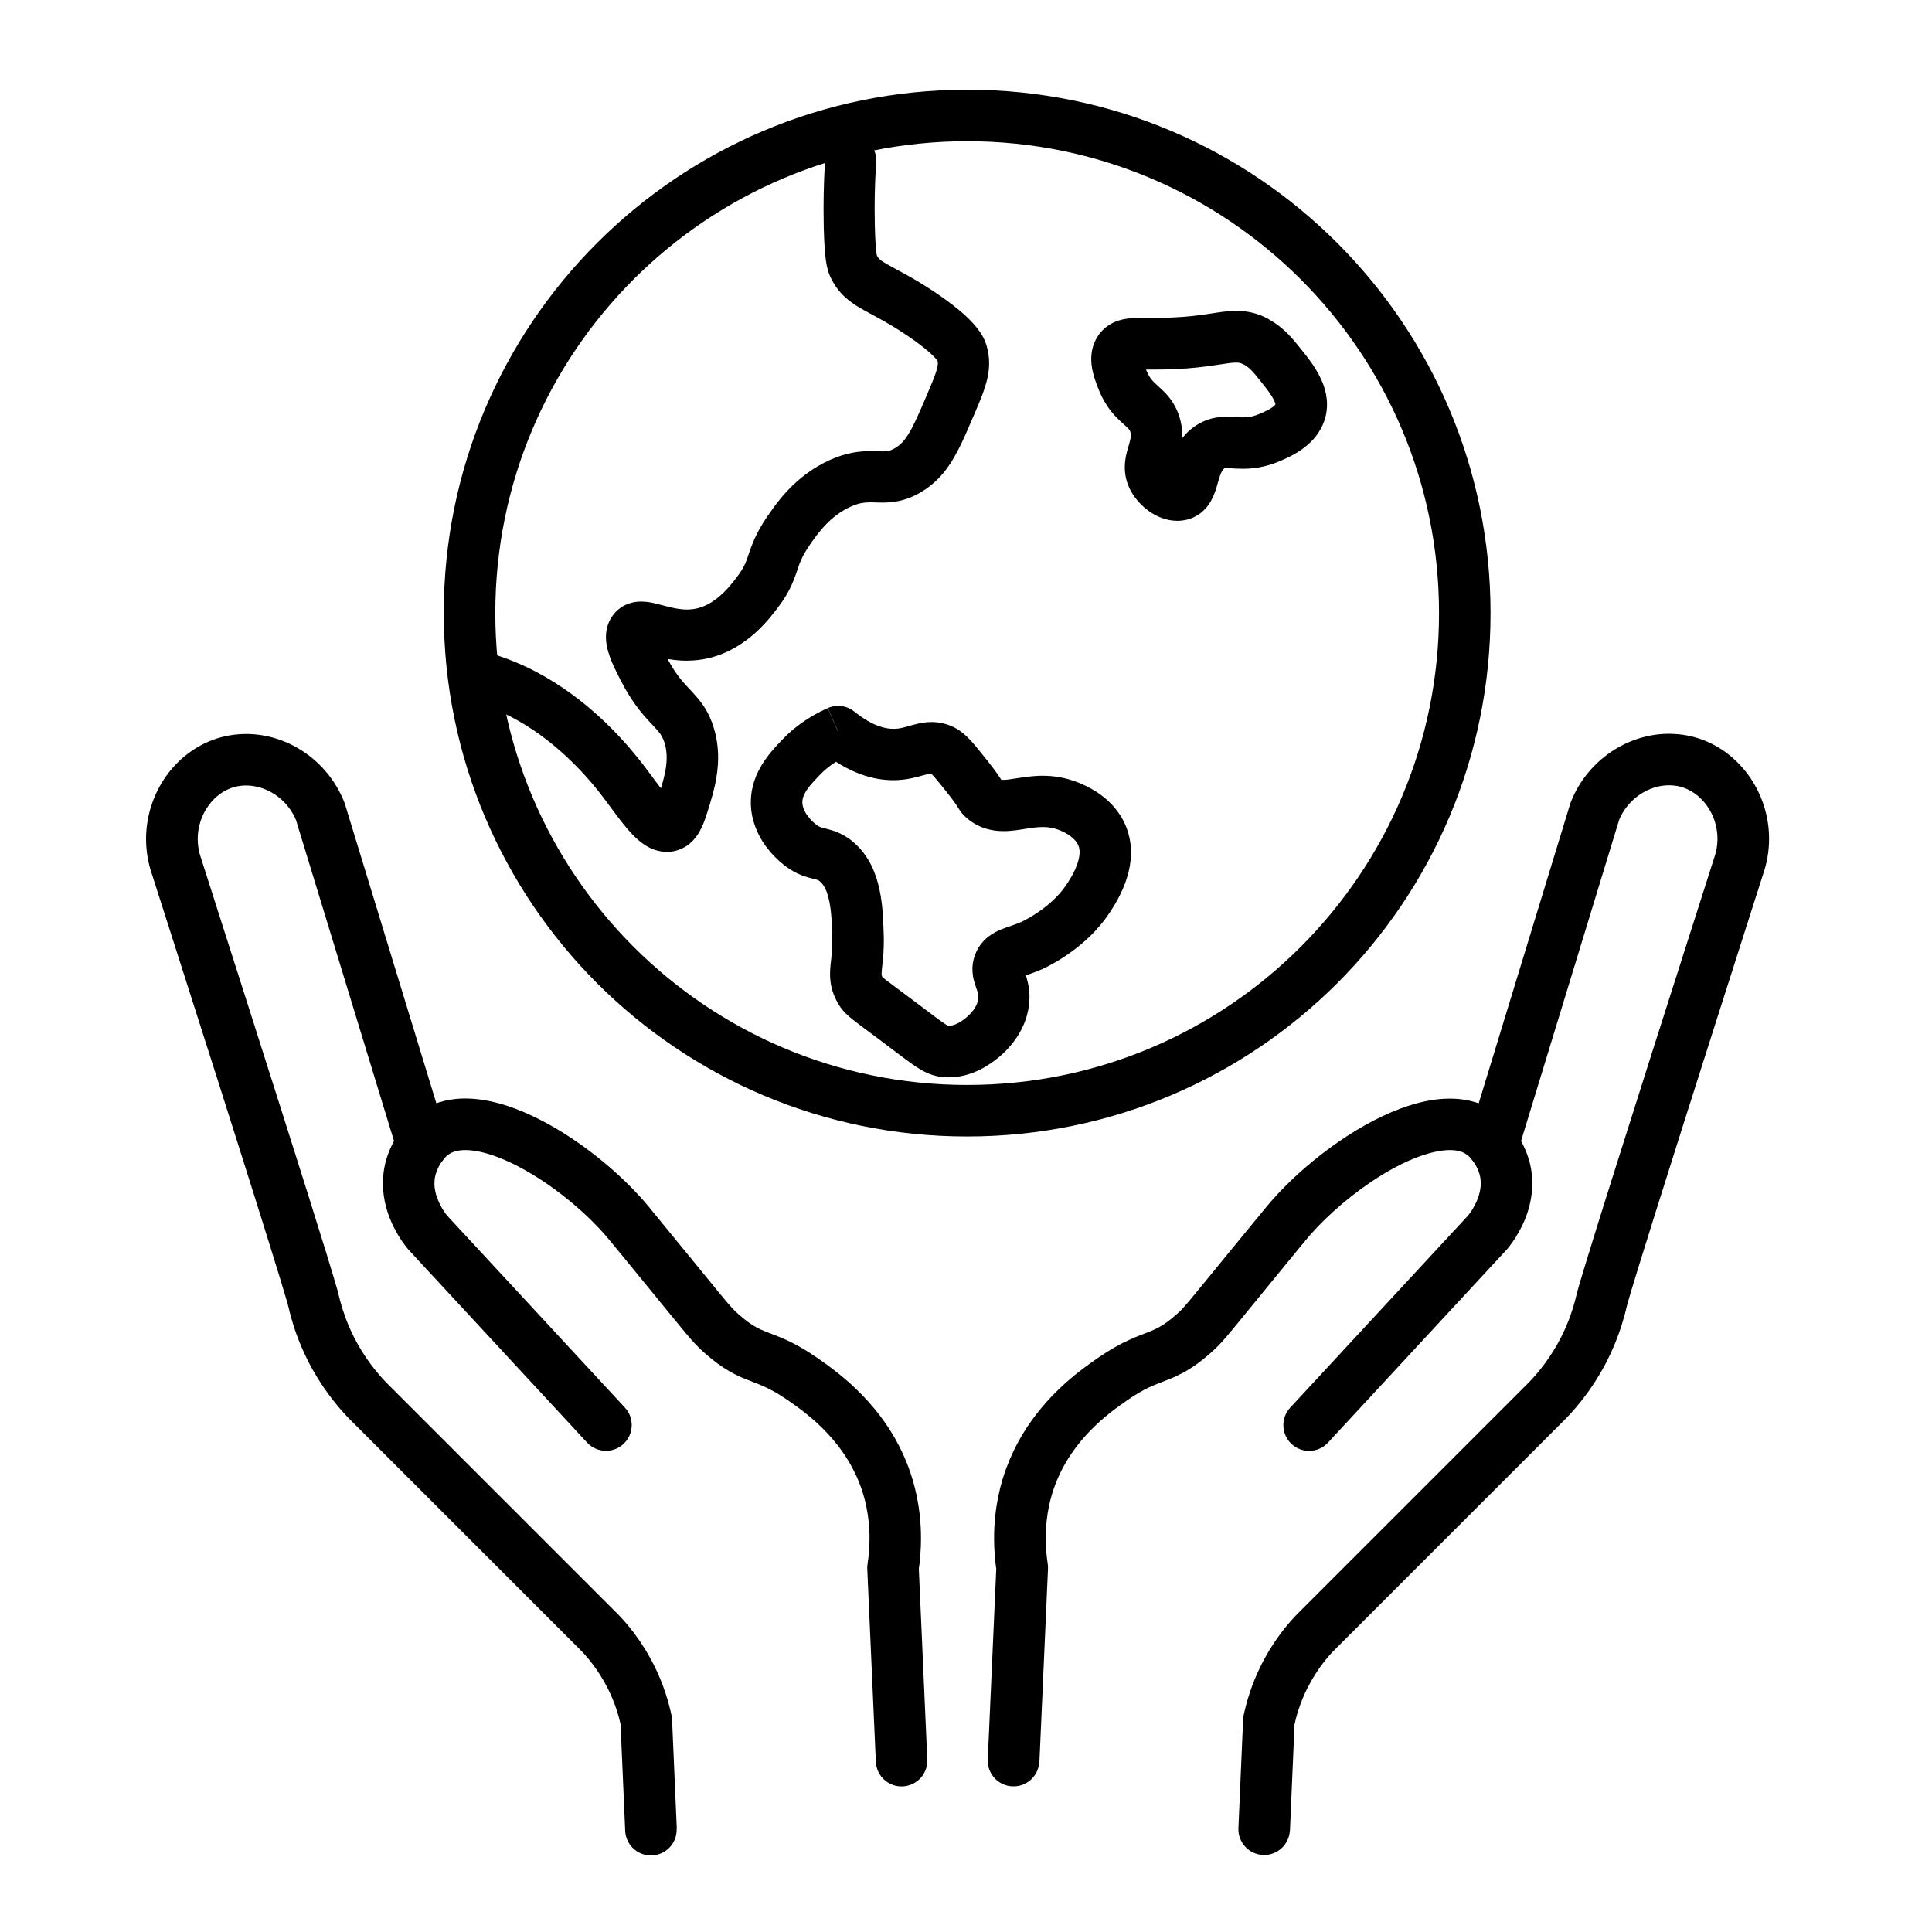<?xml version="1.0" encoding="UTF-8"?> <svg xmlns="http://www.w3.org/2000/svg" width="140" height="140" viewBox="0 0 140 140" fill="none"><g clip-path="url(#clip0_5485_58440)"><path d="M106.144 44.426H104.277C104.277 53.877 100.45 62.412 94.262 68.605C88.07 74.797 79.529 78.619 70.084 78.619C60.634 78.619 52.099 74.793 45.906 68.605C39.714 62.412 35.892 53.872 35.892 44.426C35.892 34.977 39.718 26.441 45.906 20.248C52.099 14.056 60.639 10.234 70.084 10.234C79.534 10.234 88.07 14.06 94.262 20.248C100.455 26.441 104.277 34.981 104.277 44.426H108.01C108.01 33.959 103.764 24.467 96.903 17.607C90.048 10.747 80.552 6.496 70.084 6.5C59.617 6.5 50.125 10.747 43.265 17.607C36.405 24.462 32.154 33.959 32.158 44.426C32.158 54.894 36.405 64.386 43.265 71.246C50.12 78.106 59.617 82.357 70.084 82.353C80.552 82.353 90.043 78.106 96.903 71.246C103.764 64.391 108.015 54.894 108.01 44.426H106.144Z" fill="black"></path><path d="M49.042 132.487C48.93 129.864 48.813 127.246 48.701 124.623C48.697 124.511 48.687 124.427 48.664 124.315C48.468 123.396 48.104 122.08 47.371 120.629C46.405 118.72 45.276 117.474 44.697 116.891C39.111 111.305 33.525 105.719 27.939 100.133L26.619 101.453L27.967 100.161C27.272 99.437 26.39 98.355 25.648 96.889C25.121 95.849 24.831 94.925 24.677 94.369C24.645 94.243 24.612 94.131 24.593 94.047C24.575 93.963 24.561 93.912 24.556 93.893C24.528 93.781 24.5 93.669 24.463 93.529C24.318 93.011 24.043 92.092 23.604 90.664C22.283 86.38 19.483 77.546 14.588 62.249L14.569 62.193C14.401 61.721 14.327 61.25 14.327 60.793C14.327 59.901 14.621 59.038 15.115 58.366C15.61 57.689 16.277 57.213 17.015 57.022C17.281 56.952 17.551 56.919 17.831 56.919C18.541 56.919 19.297 57.148 19.95 57.591C20.603 58.035 21.149 58.674 21.476 59.486L23.207 58.786L21.42 59.332C23.884 67.391 26.343 75.451 28.807 83.515C29.111 84.499 30.151 85.055 31.136 84.756C32.121 84.453 32.676 83.412 32.377 82.427C29.913 74.368 27.454 66.309 24.99 58.245L24.934 58.091C24.323 56.574 23.287 55.347 22.041 54.502C20.795 53.657 19.334 53.186 17.827 53.186C17.234 53.186 16.637 53.261 16.053 53.415C14.411 53.849 13.043 54.866 12.091 56.168C11.139 57.475 10.589 59.085 10.584 60.797C10.584 61.675 10.733 62.571 11.046 63.453L12.805 62.827L11.027 63.397C14.509 74.27 16.931 81.877 18.508 86.898C19.297 89.409 19.875 91.271 20.272 92.563C20.468 93.212 20.622 93.716 20.729 94.089C20.785 94.276 20.827 94.425 20.86 94.542C20.893 94.654 20.911 94.738 20.916 94.761C20.916 94.775 20.939 94.855 20.963 94.962C20.991 95.069 21.023 95.209 21.07 95.373C21.266 96.096 21.635 97.263 22.307 98.593C23.254 100.469 24.379 101.845 25.265 102.769L25.293 102.797C30.879 108.383 36.465 113.969 42.051 119.555C42.443 119.947 43.302 120.89 44.035 122.337C44.585 123.424 44.861 124.413 45.005 125.113L46.83 124.726L44.963 124.805C45.075 127.428 45.192 130.046 45.304 132.669C45.351 133.7 46.219 134.498 47.25 134.451C48.281 134.405 49.079 133.537 49.033 132.505L49.042 132.487Z" fill="black"></path><path d="M67.195 127.493C66.99 122.836 66.78 118.183 66.575 113.526L64.708 113.61L66.556 113.885C66.687 113.022 66.738 112.21 66.738 111.458C66.738 109.134 66.22 107.361 65.837 106.339C64.993 104.062 63.677 102.312 62.412 101.024C61.782 100.38 61.161 99.848 60.611 99.414C60.065 98.984 59.584 98.648 59.253 98.42C58.464 97.869 57.783 97.482 57.19 97.197C56.747 96.983 56.355 96.829 56.023 96.703C55.519 96.511 55.183 96.385 54.838 96.198C54.493 96.012 54.101 95.755 53.527 95.246C53.359 95.097 53.251 94.995 53.111 94.85C52.901 94.63 52.607 94.285 52.071 93.632C51.534 92.978 50.764 92.031 49.593 90.599C48.706 89.52 48.043 88.709 47.572 88.13C47.334 87.841 47.143 87.612 46.998 87.43C46.849 87.248 46.746 87.126 46.662 87.033C45.085 85.237 42.989 83.445 40.745 82.049C39.62 81.354 38.458 80.757 37.287 80.318C36.111 79.884 34.925 79.604 33.721 79.599C32.727 79.599 31.705 79.805 30.781 80.327C30.203 80.659 29.736 81.069 29.372 81.489C28.821 82.119 28.485 82.758 28.266 83.267C28.047 83.776 27.949 84.168 27.916 84.303C27.799 84.798 27.748 85.283 27.748 85.745C27.748 87.061 28.149 88.158 28.551 88.956C28.756 89.357 28.961 89.693 29.139 89.95C29.316 90.207 29.465 90.393 29.54 90.482L29.61 90.566L42.541 104.533C43.241 105.289 44.422 105.336 45.178 104.636C45.934 103.936 45.981 102.755 45.281 101.999C40.969 97.342 36.661 92.689 32.349 88.032L30.982 89.301L32.424 88.116C32.391 88.074 32.317 87.985 32.214 87.836C32.065 87.621 31.869 87.29 31.724 86.921C31.575 86.548 31.477 86.142 31.481 85.745C31.481 85.558 31.5 85.372 31.547 85.176L31.561 85.124C31.598 84.999 31.71 84.658 31.901 84.34C31.995 84.182 32.111 84.023 32.233 83.897C32.354 83.766 32.485 83.659 32.629 83.58C32.881 83.435 33.222 83.342 33.721 83.337C34.319 83.337 35.112 83.491 35.989 83.822C37.31 84.308 38.803 85.162 40.194 86.179C41.585 87.197 42.882 88.382 43.857 89.497C43.895 89.539 43.993 89.656 44.133 89.824C44.557 90.332 45.388 91.35 46.713 92.969C48.272 94.873 49.107 95.909 49.681 96.591C49.966 96.931 50.19 97.188 50.409 97.421C50.629 97.654 50.839 97.85 51.058 98.042C51.716 98.625 52.309 99.055 52.869 99.376C53.289 99.619 53.681 99.796 54.031 99.936C54.563 100.151 54.973 100.291 55.426 100.501C55.879 100.706 56.397 100.986 57.125 101.49C57.451 101.719 57.853 101.999 58.305 102.354C58.982 102.886 59.761 103.586 60.485 104.463C61.208 105.34 61.875 106.39 62.342 107.646C62.617 108.392 63.009 109.694 63.009 111.468C63.009 112.042 62.967 112.667 62.865 113.339C62.846 113.446 62.841 113.591 62.846 113.698C63.051 118.356 63.261 123.008 63.467 127.666C63.513 128.697 64.386 129.495 65.413 129.448C66.444 129.402 67.242 128.529 67.195 127.502V127.493Z" fill="black"></path><path d="M93.474 132.65C93.586 130.027 93.702 127.409 93.814 124.787L91.948 124.707L93.772 125.095C93.922 124.395 94.197 123.401 94.743 122.318C95.476 120.871 96.33 119.929 96.726 119.537C102.312 113.951 107.898 108.365 113.484 102.779L113.512 102.751C114.399 101.827 115.524 100.45 116.471 98.574C117.143 97.239 117.512 96.073 117.708 95.354C117.75 95.191 117.787 95.05 117.815 94.943C117.843 94.841 117.857 94.761 117.862 94.743C117.866 94.719 117.89 94.64 117.918 94.523C118.039 94.089 118.31 93.174 118.748 91.76C120.06 87.509 122.86 78.675 127.75 63.383L125.972 62.813L127.732 63.438C128.044 62.561 128.194 61.66 128.194 60.783C128.194 59.075 127.638 57.461 126.686 56.154C125.734 54.852 124.367 53.834 122.724 53.401C122.136 53.246 121.539 53.172 120.951 53.172C119.448 53.172 117.983 53.643 116.737 54.488C115.491 55.333 114.455 56.56 113.844 58.077L113.788 58.23C111.324 66.29 108.864 74.349 106.4 82.413C106.097 83.398 106.652 84.443 107.642 84.742C108.626 85.045 109.672 84.49 109.97 83.501C112.434 75.441 114.894 67.382 117.358 59.318L115.57 58.772L117.302 59.472C117.628 58.66 118.174 58.02 118.828 57.577C119.481 57.134 120.237 56.901 120.946 56.905C121.226 56.905 121.502 56.938 121.768 57.008C122.5 57.199 123.172 57.675 123.667 58.352C124.162 59.029 124.456 59.887 124.456 60.779C124.456 61.236 124.381 61.707 124.213 62.178L124.194 62.234C120.713 73.112 118.291 80.724 116.709 85.75C115.916 88.265 115.337 90.132 114.936 91.443C114.735 92.101 114.581 92.615 114.464 93.011C114.408 93.207 114.357 93.375 114.32 93.515C114.282 93.655 114.25 93.767 114.226 93.879C114.222 93.903 114.208 93.949 114.189 94.033C114.17 94.117 114.138 94.229 114.105 94.355C113.956 94.91 113.662 95.835 113.134 96.875C112.392 98.341 111.51 99.423 110.815 100.147L112.164 101.439L110.843 100.119C105.257 105.705 99.671 111.291 94.085 116.877C93.506 117.46 92.377 118.701 91.411 120.615C90.678 122.066 90.314 123.382 90.118 124.301C90.095 124.409 90.085 124.497 90.081 124.609C89.969 127.232 89.852 129.85 89.74 132.473C89.694 133.504 90.496 134.372 91.523 134.419C92.554 134.465 93.422 133.663 93.469 132.636L93.474 132.65Z" fill="black"></path><path d="M75.321 127.657C75.526 123 75.736 118.347 75.941 113.69C75.946 113.578 75.942 113.438 75.923 113.33C75.82 112.658 75.778 112.033 75.778 111.459C75.778 109.686 76.165 108.388 76.445 107.637C77.066 105.966 78.046 104.65 79.04 103.633C79.535 103.129 80.034 102.7 80.482 102.345C80.935 101.99 81.336 101.71 81.663 101.482C82.307 101.034 82.792 100.763 83.207 100.562C83.52 100.413 83.8 100.301 84.103 100.184C84.556 100.007 85.093 99.816 85.709 99.484C86.329 99.153 86.987 98.696 87.73 98.038C87.944 97.846 88.159 97.646 88.378 97.417C88.709 97.067 89.045 96.666 89.591 96.003C90.137 95.336 90.903 94.393 92.074 92.965C92.961 91.887 93.623 91.075 94.09 90.506C94.323 90.221 94.51 89.992 94.655 89.824C94.795 89.656 94.893 89.54 94.93 89.498C96.227 88.014 98.103 86.404 100.007 85.223C100.959 84.63 101.916 84.145 102.793 83.823C103.671 83.496 104.464 83.338 105.061 83.338C105.561 83.338 105.901 83.436 106.153 83.58C106.312 83.674 106.461 83.795 106.601 83.954C106.807 84.187 106.979 84.49 107.087 84.747C107.143 84.873 107.18 84.985 107.203 85.06C107.227 85.139 107.236 85.181 107.236 85.181C107.283 85.372 107.301 85.559 107.301 85.75C107.301 86.278 107.124 86.833 106.895 87.281C106.783 87.505 106.662 87.696 106.564 87.841C106.461 87.986 106.391 88.079 106.354 88.121L107.796 89.306L106.424 88.037C102.112 92.694 97.805 97.347 93.493 102.004C92.793 102.76 92.839 103.941 93.595 104.641C94.351 105.341 95.532 105.294 96.232 104.538C100.544 99.881 104.851 95.228 109.163 90.571L109.238 90.487C109.308 90.398 109.462 90.212 109.639 89.955C109.905 89.568 110.241 89.012 110.526 88.308C110.806 87.603 111.035 86.735 111.035 85.75C111.035 85.288 110.983 84.803 110.867 84.313C110.82 84.131 110.661 83.501 110.251 82.731C110.045 82.344 109.775 81.919 109.406 81.499C109.042 81.084 108.575 80.668 107.997 80.337C107.073 79.81 106.051 79.609 105.057 79.609C103.853 79.609 102.663 79.894 101.491 80.328C99.732 80.981 97.996 81.998 96.381 83.174C94.771 84.355 93.297 85.694 92.116 87.043C92.032 87.141 91.929 87.262 91.78 87.44C91.337 87.972 90.506 88.984 89.181 90.604C87.618 92.512 86.768 93.567 86.241 94.192C85.979 94.505 85.802 94.706 85.662 94.855C85.522 95.004 85.415 95.102 85.247 95.252C84.738 95.704 84.369 95.956 84.052 96.138C83.814 96.274 83.599 96.372 83.338 96.479C82.951 96.638 82.442 96.81 81.803 97.104C81.159 97.398 80.412 97.809 79.521 98.425C79.194 98.654 78.713 98.99 78.163 99.419C77.341 100.068 76.357 100.94 75.414 102.084C74.472 103.222 73.571 104.636 72.936 106.344C72.553 107.366 72.035 109.14 72.035 111.464C72.035 112.22 72.091 113.032 72.217 113.89L74.066 113.615L72.199 113.531C71.993 118.188 71.784 122.841 71.578 127.498C71.531 128.53 72.329 129.402 73.361 129.444C74.392 129.491 75.265 128.693 75.307 127.662L75.321 127.657Z" fill="black"></path><path d="M59.799 11.499C59.739 12.404 59.678 13.636 59.678 15.12C59.678 15.535 59.683 15.974 59.692 16.431C59.72 17.626 59.776 18.354 59.851 18.891C59.888 19.157 59.935 19.381 59.995 19.591C60.051 19.791 60.14 19.997 60.177 20.076C60.439 20.641 60.821 21.159 61.251 21.546C61.573 21.84 61.904 22.064 62.231 22.26C62.721 22.554 63.206 22.797 63.771 23.114C64.335 23.427 64.989 23.805 65.782 24.346C66.967 25.144 67.555 25.695 67.798 25.975C67.919 26.115 67.957 26.18 67.957 26.18L68.19 26.054L67.943 26.152L67.957 26.185L68.19 26.059L67.943 26.157L68.381 25.984L67.933 26.133L67.943 26.157L68.381 25.984L67.933 26.133L68.227 26.035L67.933 26.129C67.957 26.217 67.961 26.264 67.961 26.334C67.961 26.441 67.933 26.647 67.807 27.025C67.681 27.398 67.467 27.921 67.177 28.597C66.641 29.857 66.239 30.781 65.875 31.379C65.698 31.677 65.535 31.892 65.376 32.06C65.217 32.228 65.059 32.354 64.844 32.48C64.634 32.601 64.508 32.643 64.396 32.671C64.284 32.699 64.167 32.709 63.967 32.709C63.761 32.709 63.463 32.69 63.075 32.69C62.707 32.69 62.263 32.713 61.769 32.807C61.274 32.9 60.737 33.063 60.173 33.315C58.861 33.899 57.858 34.725 57.111 35.509C56.738 35.901 56.425 36.283 56.169 36.629C55.912 36.969 55.707 37.273 55.557 37.492C55.165 38.071 54.881 38.589 54.675 39.051C54.521 39.396 54.409 39.709 54.316 39.965C54.181 40.362 54.101 40.619 53.989 40.861C53.877 41.104 53.737 41.365 53.439 41.762C53.289 41.958 53.121 42.177 52.925 42.411C52.631 42.756 52.272 43.125 51.866 43.428C51.46 43.731 51.021 43.96 50.545 44.077C50.279 44.142 50.027 44.17 49.775 44.17C49.304 44.17 48.823 44.072 48.315 43.941C48.058 43.876 47.797 43.801 47.507 43.731C47.213 43.666 46.896 43.596 46.467 43.591C46.187 43.591 45.851 43.624 45.477 43.769C45.109 43.909 44.726 44.184 44.469 44.511C44.259 44.772 44.11 45.075 44.021 45.365C43.937 45.654 43.909 45.925 43.909 46.167C43.909 46.545 43.975 46.858 44.049 47.143C44.166 47.567 44.32 47.941 44.483 48.3C44.647 48.659 44.824 49 44.987 49.322C45.407 50.139 45.827 50.787 46.224 51.31C46.826 52.094 47.353 52.584 47.633 52.915C47.778 53.083 47.871 53.205 47.946 53.34C48.021 53.475 48.091 53.625 48.165 53.863C48.268 54.213 48.31 54.553 48.31 54.908C48.31 55.678 48.091 56.481 47.857 57.246C47.694 57.806 47.549 58.235 47.475 58.375L47.456 58.413V58.422L48.007 58.772L47.587 58.277C47.489 58.361 47.456 58.422 47.451 58.422L48.007 58.772L47.587 58.277L48.315 59.136L48.03 58.049C47.853 58.095 47.68 58.193 47.587 58.277L48.315 59.136L48.03 58.049L48.324 59.169V58.007C48.231 58.007 48.128 58.021 48.03 58.044L48.324 59.164V58.002V58.945L48.716 58.077C48.66 58.049 48.52 58.002 48.324 58.002V58.945L48.716 58.077L48.571 58.399L48.758 58.095L48.716 58.077L48.571 58.399L48.758 58.095C48.73 58.077 48.599 57.965 48.431 57.783C48.179 57.507 47.848 57.078 47.479 56.579C47.111 56.084 46.7 55.519 46.243 54.95C44.969 53.368 42.472 50.587 38.823 48.669C37.395 47.922 36.144 47.511 35.369 47.287C34.38 47.003 33.344 47.577 33.059 48.566C32.775 49.555 33.349 50.591 34.338 50.876C34.954 51.053 35.957 51.385 37.091 51.977C40.031 53.508 42.239 55.916 43.326 57.283C43.648 57.685 43.97 58.123 44.292 58.557C44.777 59.211 45.249 59.855 45.79 60.429C46.065 60.718 46.359 60.993 46.751 61.245C46.947 61.371 47.167 61.488 47.428 61.577C47.689 61.665 47.993 61.731 48.324 61.731C48.539 61.731 48.763 61.703 48.977 61.647C49.234 61.581 49.477 61.469 49.691 61.339C50.065 61.105 50.326 60.811 50.513 60.545C50.793 60.139 50.942 59.766 51.077 59.402C51.208 59.038 51.315 58.679 51.427 58.31C51.656 57.531 52.034 56.341 52.039 54.899C52.039 54.241 51.955 53.527 51.74 52.799C51.544 52.131 51.259 51.548 50.933 51.081C50.69 50.731 50.438 50.447 50.214 50.199C49.873 49.831 49.584 49.537 49.285 49.163C48.987 48.79 48.669 48.323 48.305 47.614C48.086 47.185 47.885 46.788 47.764 46.494C47.703 46.349 47.661 46.228 47.643 46.163L47.629 46.107L47.479 46.13L47.629 46.116V46.107L47.479 46.13L47.629 46.116L47.129 46.158H47.629V46.116L47.129 46.158H47.629H46.691L47.587 46.424C47.624 46.298 47.629 46.205 47.629 46.158H46.691L47.587 46.424L46.42 46.074L47.367 46.835C47.475 46.704 47.549 46.545 47.587 46.424L46.42 46.074L47.367 46.835L46.35 46.018L46.826 47.231C47.017 47.161 47.241 46.998 47.367 46.835L46.35 46.018L46.826 47.231L46.453 46.279V47.306C46.499 47.306 46.635 47.306 46.826 47.227L46.453 46.275V47.301V46.993L46.425 47.301H46.453V46.993L46.425 47.301C46.425 47.301 46.555 47.32 46.742 47.367C47.027 47.437 47.447 47.563 47.955 47.67C48.469 47.782 49.075 47.875 49.757 47.875C50.279 47.875 50.844 47.819 51.427 47.675C52.841 47.32 53.933 46.578 54.736 45.855C55.137 45.491 55.478 45.127 55.753 44.8C56.029 44.473 56.248 44.184 56.397 43.988C56.794 43.465 57.083 42.98 57.298 42.532C57.457 42.196 57.573 41.888 57.667 41.627C57.807 41.23 57.891 40.945 58.017 40.656C58.143 40.362 58.306 40.035 58.628 39.564C58.773 39.349 58.936 39.107 59.132 38.85C59.421 38.467 59.776 38.052 60.196 37.669C60.621 37.291 61.106 36.951 61.666 36.703C61.993 36.559 62.235 36.493 62.445 36.451C62.655 36.414 62.837 36.4 63.061 36.4C63.295 36.4 63.579 36.419 63.953 36.419C64.307 36.419 64.751 36.395 65.231 36.283C65.712 36.171 66.221 35.971 66.715 35.677C67.219 35.383 67.677 35.019 68.064 34.608C68.647 33.992 69.077 33.297 69.459 32.55C69.842 31.799 70.187 30.987 70.593 30.039C70.883 29.358 71.135 28.775 71.331 28.187C71.527 27.603 71.676 26.987 71.676 26.311C71.676 25.895 71.615 25.461 71.494 25.06C71.475 24.999 71.443 24.892 71.396 24.771C71.312 24.556 71.181 24.304 71.009 24.052C70.747 23.669 70.397 23.273 69.898 22.815C69.394 22.363 68.741 21.849 67.854 21.247C67.047 20.701 66.351 20.286 65.763 19.959C64.886 19.469 64.261 19.157 63.957 18.951C63.803 18.849 63.729 18.779 63.682 18.727C63.631 18.671 63.593 18.62 63.528 18.489L63.015 18.723L63.542 18.527L63.528 18.489L63.015 18.723L63.542 18.527L63.197 18.653L63.551 18.555L63.542 18.527L63.197 18.653L63.551 18.555C63.551 18.555 63.542 18.522 63.528 18.447C63.486 18.209 63.421 17.579 63.393 16.343C63.383 15.918 63.379 15.512 63.379 15.125C63.379 13.743 63.435 12.595 63.495 11.76C63.565 10.733 62.791 9.842 61.759 9.772C60.733 9.702 59.841 10.477 59.771 11.508L59.799 11.499Z" fill="black"></path><path d="M91.041 24.766L91.933 23.124C91.559 22.918 91.163 22.76 90.757 22.662C90.356 22.564 89.954 22.522 89.585 22.526C88.848 22.531 88.246 22.648 87.551 22.75C86.856 22.853 86.053 22.96 84.961 23.007C84.531 23.026 84.144 23.03 83.785 23.03C83.458 23.03 83.155 23.03 82.865 23.03C82.357 23.035 81.89 23.03 81.302 23.161C81.008 23.231 80.677 23.348 80.35 23.562C80.023 23.772 79.725 24.076 79.529 24.398C79.356 24.668 79.24 24.962 79.169 25.238C79.1 25.518 79.076 25.784 79.076 26.022C79.076 26.521 79.174 26.927 79.272 27.272C79.375 27.618 79.487 27.907 79.576 28.131C79.823 28.775 80.135 29.316 80.467 29.741C80.714 30.063 80.966 30.315 81.176 30.511C81.498 30.81 81.699 30.982 81.778 31.076C81.82 31.122 81.839 31.15 81.858 31.178C81.871 31.206 81.89 31.239 81.913 31.309C81.942 31.407 81.951 31.468 81.951 31.542C81.951 31.668 81.913 31.864 81.806 32.228C81.755 32.41 81.685 32.625 81.624 32.896C81.564 33.162 81.507 33.488 81.507 33.862C81.507 34.137 81.54 34.436 81.615 34.739C81.694 35.042 81.816 35.341 81.969 35.621C82.305 36.204 82.74 36.666 83.272 37.049C83.537 37.236 83.836 37.399 84.168 37.525C84.504 37.651 84.882 37.74 85.311 37.74C85.535 37.74 85.773 37.712 86.011 37.656C86.431 37.553 86.846 37.329 87.15 37.054C87.42 36.816 87.607 36.55 87.742 36.316C87.975 35.896 88.083 35.551 88.171 35.257C88.297 34.818 88.391 34.482 88.484 34.277C88.531 34.174 88.573 34.104 88.606 34.058C88.643 34.011 88.666 33.983 88.713 33.95L88.746 33.927L88.741 33.913V33.927H88.769C88.792 33.927 88.834 33.922 88.904 33.922C89.096 33.922 89.497 33.964 90.052 33.969C90.752 33.974 91.686 33.862 92.684 33.437C92.847 33.367 93.095 33.269 93.375 33.129C93.799 32.919 94.308 32.639 94.812 32.186C95.064 31.962 95.316 31.692 95.535 31.36C95.755 31.029 95.942 30.637 96.053 30.198C96.128 29.9 96.161 29.596 96.161 29.307C96.161 28.803 96.058 28.341 95.918 27.94C95.704 27.333 95.405 26.834 95.111 26.395C94.812 25.961 94.504 25.583 94.248 25.261C93.968 24.916 93.683 24.552 93.309 24.178C92.941 23.805 92.479 23.432 91.924 23.133L91.032 24.776L90.141 26.418C90.341 26.53 90.481 26.638 90.663 26.82C90.846 26.997 91.06 27.258 91.335 27.608C91.681 28.033 91.998 28.444 92.194 28.77C92.292 28.934 92.358 29.074 92.39 29.167C92.423 29.265 92.423 29.307 92.423 29.312L92.525 29.321L92.427 29.298V29.312L92.525 29.326L92.427 29.302L92.516 29.326L92.432 29.293V29.302L92.516 29.326L92.432 29.293C92.432 29.293 92.409 29.33 92.353 29.391C92.264 29.48 92.091 29.601 91.886 29.708C91.681 29.82 91.457 29.914 91.247 30.002C90.719 30.217 90.416 30.24 90.047 30.245C89.754 30.245 89.408 30.203 88.9 30.198C88.582 30.198 88.2 30.222 87.775 30.334C87.355 30.446 86.916 30.646 86.529 30.926C85.88 31.388 85.442 31.995 85.175 32.536C84.97 32.942 84.849 33.32 84.751 33.633C84.681 33.866 84.625 34.067 84.583 34.212C84.55 34.324 84.522 34.403 84.504 34.445L84.49 34.473L85.101 34.786L84.644 34.291C84.531 34.398 84.494 34.478 84.49 34.478L85.101 34.786L84.644 34.291L85.344 35.047L85.091 34.044C84.942 34.076 84.751 34.184 84.644 34.286L85.344 35.042L85.091 34.039L85.297 34.865V34.011C85.241 34.011 85.166 34.016 85.091 34.039L85.297 34.865V34.011V34.473L85.46 34.034C85.46 34.034 85.404 34.011 85.297 34.011V34.473L85.46 34.034C85.46 34.034 85.39 33.992 85.329 33.936C85.269 33.885 85.218 33.815 85.208 33.792V33.787L85.054 33.862L85.222 33.824L85.208 33.787L85.054 33.862L85.222 33.824L85.017 33.871H85.227V33.824L85.017 33.871H85.227V33.848C85.236 33.778 85.302 33.535 85.418 33.148C85.525 32.765 85.67 32.224 85.675 31.556C85.675 31.146 85.614 30.688 85.474 30.236C85.297 29.648 84.993 29.125 84.681 28.747C84.448 28.462 84.219 28.252 84.041 28.089C83.766 27.842 83.598 27.688 83.463 27.524C83.328 27.356 83.201 27.17 83.052 26.796C82.963 26.572 82.894 26.376 82.852 26.232C82.828 26.162 82.819 26.101 82.809 26.064V26.026H82.805H82.679L82.805 26.031H82.282L82.786 26.157C82.805 26.087 82.805 26.045 82.805 26.031H82.282L82.786 26.157L81.984 25.956L82.683 26.4C82.735 26.316 82.772 26.227 82.786 26.162L81.984 25.961L82.683 26.404L81.839 25.872L82.38 26.708C82.497 26.633 82.623 26.502 82.683 26.404L81.839 25.872L82.38 26.708L81.951 26.045L82.189 26.801C82.222 26.792 82.296 26.764 82.38 26.708L81.951 26.045L82.189 26.801L82.105 26.54L82.165 26.806H82.184L82.1 26.54L82.161 26.806H82.207C82.301 26.787 82.534 26.773 82.861 26.778C83.113 26.778 83.421 26.778 83.78 26.778C84.168 26.778 84.611 26.773 85.11 26.75C86.375 26.698 87.35 26.568 88.092 26.456C88.834 26.344 89.324 26.269 89.576 26.274C89.707 26.274 89.777 26.283 89.852 26.302C89.921 26.32 90.005 26.348 90.141 26.423L91.032 24.78L91.041 24.766Z" fill="black"></path><path d="M60.727 53.008L59.56 54.464C60.531 55.244 61.464 55.771 62.342 56.093C63.214 56.42 64.031 56.536 64.717 56.536C64.838 56.536 64.96 56.536 65.072 56.527C65.832 56.485 66.448 56.308 66.864 56.191C67.073 56.13 67.232 56.088 67.34 56.065C67.447 56.042 67.493 56.042 67.498 56.042L67.507 55.906L67.47 56.037H67.493L67.507 55.906L67.47 56.037H67.48L67.727 55.524L67.409 56L67.484 56.042L67.731 55.524L67.414 56C67.447 56.028 67.587 56.158 67.787 56.396C67.988 56.63 68.254 56.961 68.59 57.381C68.852 57.708 69.029 57.946 69.15 58.114C69.243 58.24 69.304 58.328 69.346 58.403C69.416 58.51 69.454 58.58 69.579 58.762C69.64 58.851 69.729 58.958 69.817 59.056C69.911 59.154 69.999 59.234 70.084 59.304C70.48 59.644 70.947 59.892 71.409 60.036C71.871 60.181 72.319 60.228 72.711 60.228C73.35 60.228 73.873 60.125 74.34 60.055C74.802 59.98 75.203 59.929 75.572 59.929C75.959 59.929 76.309 59.98 76.715 60.134C76.799 60.167 76.901 60.204 77.041 60.274C77.247 60.372 77.504 60.522 77.709 60.704C77.919 60.886 78.064 61.072 78.143 61.273C78.204 61.418 78.231 61.572 78.231 61.758C78.231 62.099 78.11 62.57 77.905 63.014C77.807 63.233 77.69 63.443 77.583 63.625C77.475 63.807 77.373 63.966 77.284 64.096C76.738 64.932 75.912 65.641 75.207 66.112C74.858 66.35 74.54 66.532 74.311 66.654C74.2 66.714 74.106 66.756 74.046 66.789L73.98 66.822H73.966V66.826L74.269 67.517L73.971 66.822L74.274 67.517L73.975 66.822C73.504 67.027 73.089 67.134 72.529 67.358C72.249 67.475 71.922 67.634 71.582 67.904C71.241 68.175 70.919 68.576 70.732 69.01C70.555 69.398 70.462 69.841 70.466 70.233C70.466 70.616 70.536 70.928 70.606 71.166C70.709 71.526 70.797 71.736 70.84 71.885C70.882 72.034 70.895 72.114 70.9 72.23C70.9 72.268 70.9 72.31 70.891 72.361C70.872 72.52 70.826 72.669 70.755 72.828C70.648 73.061 70.475 73.29 70.308 73.462C70.224 73.551 70.149 73.621 70.084 73.677C70.018 73.733 69.981 73.766 69.944 73.794C69.859 73.859 69.785 73.92 69.692 73.98C69.552 74.074 69.388 74.172 69.225 74.232C69.061 74.298 68.907 74.33 68.758 74.33H68.735H68.698L68.679 74.489L68.721 74.335H68.698L68.679 74.489L68.721 74.335L68.683 74.461L68.725 74.34H68.716L68.679 74.461L68.721 74.34L68.693 74.326C68.618 74.293 68.362 74.134 67.937 73.817C67.512 73.504 66.915 73.047 66.089 72.426C65.534 72.011 65.104 71.694 64.778 71.446C64.283 71.082 64.012 70.868 63.947 70.798L63.928 70.779L63.681 71.003L63.956 70.821L63.923 70.779L63.676 71.003L63.952 70.821L63.793 70.928L63.961 70.835L63.952 70.826L63.793 70.933L63.961 70.84L63.947 70.812C63.905 70.723 63.895 70.69 63.891 70.672C63.891 70.653 63.886 70.644 63.882 70.574C63.882 70.471 63.905 70.205 63.952 69.794C63.998 69.384 64.045 68.833 64.045 68.152C64.045 67.993 64.045 67.83 64.035 67.657C64.003 66.752 63.98 65.632 63.732 64.46C63.606 63.872 63.419 63.27 63.121 62.673C62.822 62.08 62.398 61.497 61.828 61.012C61.441 60.68 61.011 60.438 60.629 60.288C60.344 60.176 60.097 60.111 59.915 60.064C59.635 59.994 59.514 59.966 59.425 59.924C59.336 59.887 59.248 59.845 59.047 59.677L58.944 59.588C58.809 59.467 58.585 59.234 58.417 58.968C58.333 58.832 58.263 58.692 58.216 58.557C58.169 58.422 58.146 58.291 58.142 58.156V58.128C58.142 57.992 58.16 57.876 58.207 57.745C58.272 57.549 58.403 57.316 58.608 57.045C58.813 56.779 59.084 56.49 59.383 56.177C60.134 55.388 60.951 54.959 61.464 54.74L60.727 53.027L59.985 51.314C59.187 51.66 57.899 52.332 56.685 53.601C56.284 54.021 55.757 54.562 55.285 55.295C55.052 55.664 54.833 56.079 54.669 56.56C54.506 57.036 54.408 57.572 54.408 58.137V58.249C54.422 58.888 54.562 59.472 54.754 59.971C55.043 60.722 55.449 61.296 55.808 61.716C55.986 61.926 56.154 62.099 56.298 62.234C56.438 62.37 56.559 62.472 56.611 62.519C57.022 62.874 57.451 63.144 57.852 63.326C58.151 63.462 58.431 63.55 58.65 63.606C58.981 63.695 59.159 63.732 59.229 63.76C59.299 63.788 59.303 63.784 59.416 63.872C59.551 63.989 59.672 64.138 59.789 64.367C59.962 64.703 60.102 65.221 60.181 65.823C60.26 66.425 60.288 67.106 60.307 67.778C60.307 67.909 60.312 68.035 60.312 68.156C60.312 68.67 60.279 69.048 60.242 69.402C60.204 69.757 60.153 70.112 60.148 70.578C60.148 70.863 60.176 71.19 60.251 71.521C60.325 71.852 60.452 72.179 60.605 72.487C60.708 72.692 60.871 72.972 61.077 73.21C61.231 73.392 61.394 73.542 61.553 73.682C61.8 73.892 62.057 74.088 62.416 74.358C62.776 74.624 63.228 74.96 63.84 75.418C64.46 75.884 64.95 76.258 65.361 76.566C65.981 77.028 66.411 77.35 66.929 77.625C67.19 77.76 67.48 77.882 67.783 77.956C68.086 78.036 68.389 78.064 68.651 78.068H68.725C69.663 78.068 70.448 77.793 71.026 77.504C71.316 77.359 71.563 77.205 71.763 77.07C71.96 76.934 72.118 76.813 72.202 76.748C72.23 76.724 72.296 76.673 72.375 76.612C72.65 76.384 73.108 75.973 73.555 75.352C73.999 74.732 74.442 73.878 74.568 72.804C74.591 72.613 74.601 72.426 74.601 72.244C74.601 71.493 74.409 70.877 74.284 70.513C74.223 70.331 74.176 70.21 74.167 70.163V70.144L74.088 70.163L74.162 70.149L73.612 70.252H74.171C74.171 70.2 74.167 70.163 74.162 70.149L73.612 70.252H74.171H73.415L74.111 70.564C74.144 70.499 74.181 70.35 74.176 70.252H73.42L74.115 70.564L73.462 70.27L73.915 70.826C73.985 70.779 74.088 70.644 74.115 70.564L73.462 70.27L73.915 70.826L73.653 70.499L73.868 70.858L73.915 70.826L73.653 70.499L73.868 70.858C73.868 70.858 74.05 70.774 74.33 70.681C74.606 70.583 74.988 70.457 75.427 70.27C75.469 70.252 75.539 70.224 75.641 70.172C76.01 69.995 76.775 69.603 77.662 68.954C78.549 68.306 79.566 67.405 80.388 66.168C80.476 66.033 80.621 65.814 80.779 65.548C81.022 65.142 81.302 64.614 81.535 63.984C81.764 63.354 81.956 62.612 81.956 61.772C81.956 61.175 81.853 60.522 81.591 59.882C81.353 59.299 81.022 58.809 80.672 58.417C80.14 57.824 79.571 57.432 79.09 57.162C78.852 57.026 78.633 56.919 78.451 56.84C78.273 56.76 78.124 56.7 78.054 56.676C77.168 56.331 76.304 56.214 75.558 56.214C74.844 56.214 74.232 56.312 73.747 56.387C73.261 56.466 72.893 56.518 72.701 56.513C72.58 56.513 72.534 56.499 72.519 56.494L72.478 56.466L71.931 57.087L72.603 56.602L72.482 56.462L71.936 57.087L72.608 56.602L72.216 56.886L72.618 56.611L72.608 56.597L72.216 56.882L72.618 56.606C72.59 56.56 72.478 56.373 72.305 56.126C72.127 55.869 71.88 55.538 71.507 55.066C71.064 54.511 70.723 54.082 70.377 53.704C70.205 53.512 70.028 53.335 69.822 53.162C69.617 52.99 69.379 52.822 69.085 52.682C68.572 52.434 67.998 52.318 67.503 52.322C67.139 52.322 66.817 52.374 66.546 52.434C66.14 52.523 65.837 52.626 65.576 52.691C65.314 52.761 65.1 52.803 64.866 52.812C64.82 52.812 64.768 52.812 64.722 52.812C64.442 52.812 64.101 52.77 63.644 52.602C63.186 52.434 62.608 52.126 61.903 51.562C61.366 51.128 60.629 51.03 59.994 51.305L60.736 53.018L60.727 53.008Z" fill="black"></path></g><defs><clipPath id="clip0_5485_58440"><rect width="140" height="140" fill="white"></rect></clipPath></defs></svg> 